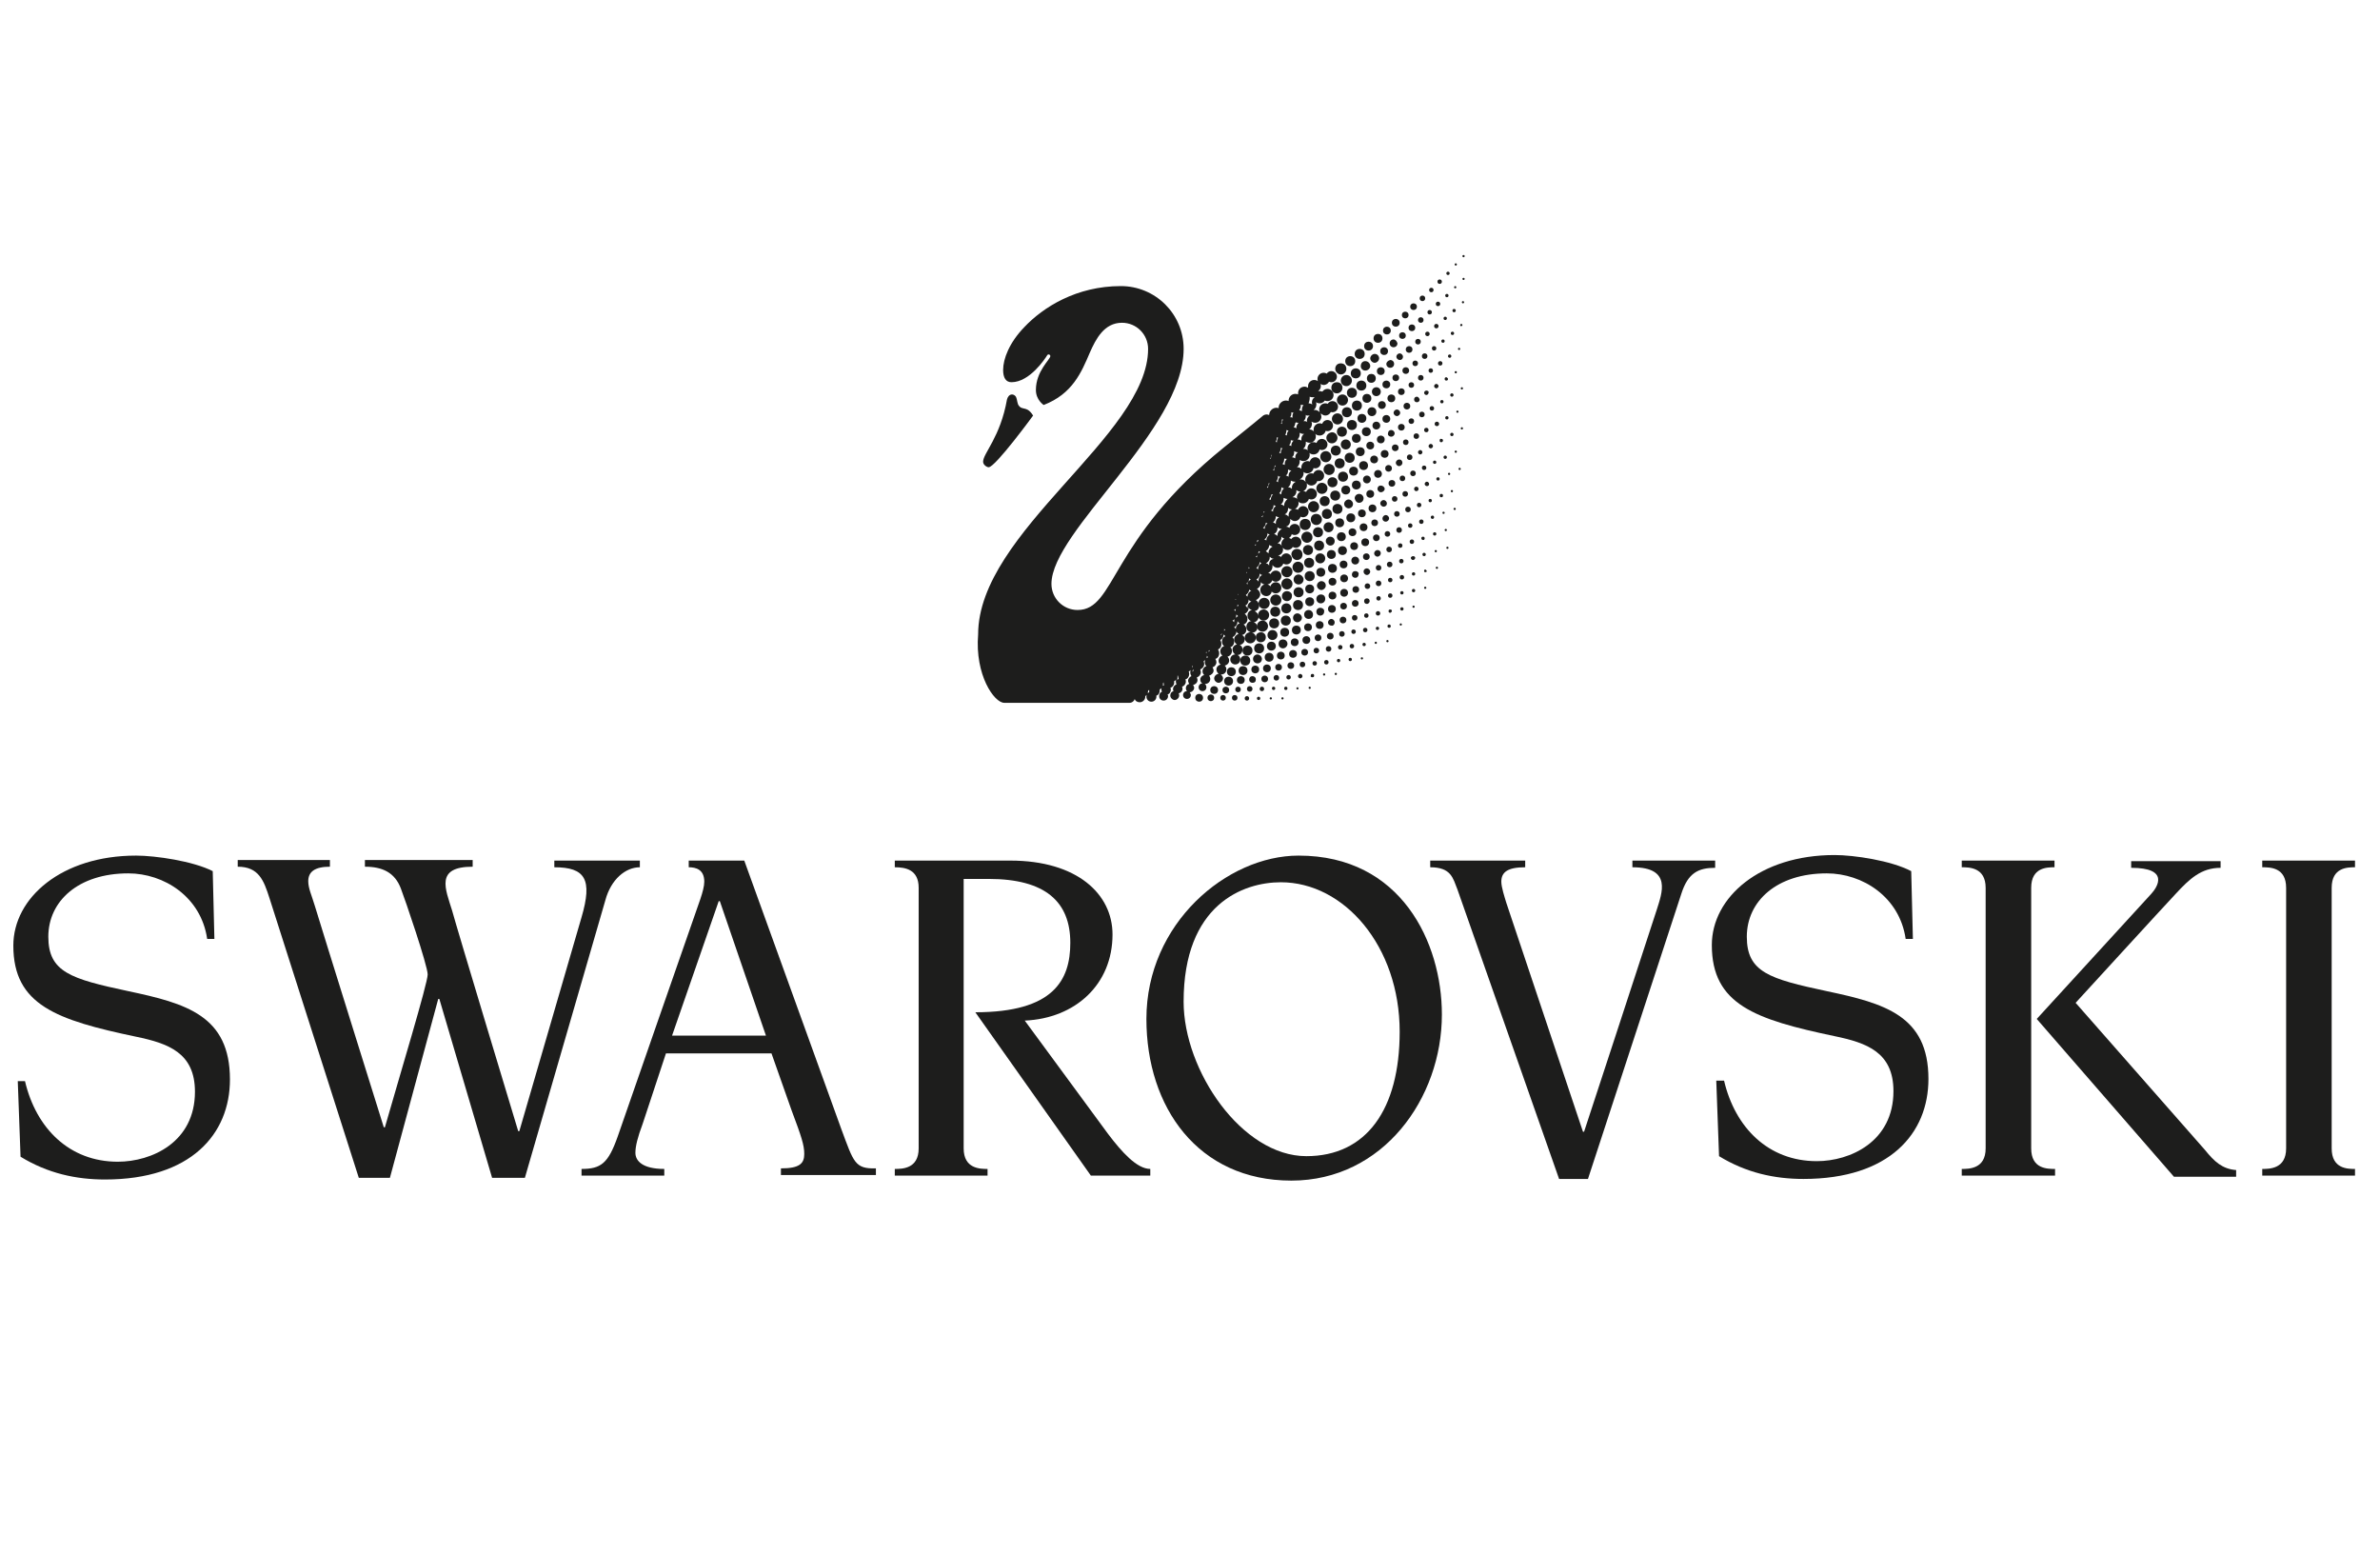 <?xml version="1.0" encoding="utf-8"?>
<!-- Generator: Adobe Illustrator 21.0.0, SVG Export Plug-In . SVG Version: 6.00 Build 0)  -->
<svg version="1.1" id="Ebene_1" xmlns="http://www.w3.org/2000/svg" xmlns:xlink="http://www.w3.org/1999/xlink" x="0px" y="0px"
	 viewBox="0 0 428.5 280" style="enable-background:new 0 0 428.5 280;" xml:space="preserve">
<style type="text/css">
	.st0{fill:#1D1D1C;}
</style>
<g>
	<circle class="st0" cx="240.8" cy="75.4" r="1"/>
	<circle class="st0" cx="238.7" cy="82.2" r="1"/>
	<path class="st0" d="M238.8,78.8c0,0.5,0.4,1,1,1c0.5,0,1-0.4,1-1c0-0.5-0.4-1-1-1C239.2,77.9,238.8,78.3,238.8,78.8z"/>
	<circle class="st0" cx="241.7" cy="72" r="1"/>
	<ellipse class="st0" cx="246.1" cy="71.7" rx="0.8" ry="0.8"/>
	<circle class="st0" cx="239.3" cy="84.5" r="1"/>
	<path class="st0" d="M247.8,69.7c-0.4,0-0.8,0.3-0.8,0.8c0,0.4,0.3,0.8,0.8,0.8c0.4,0,0.8-0.3,0.8-0.8
		C248.6,70.1,248.3,69.7,247.8,69.7z"/>
	<path class="st0" d="M246.2,74.1c0,0.4,0.3,0.8,0.8,0.8c0.4,0,0.8-0.3,0.8-0.8c0-0.4-0.3-0.8-0.8-0.8
		C246.5,73.3,246.2,73.7,246.2,74.1z"/>
	<circle class="st0" cx="243.4" cy="70.7" r="0.9"/>
	<circle class="st0" cx="245.1" cy="69.4" r="0.9"/>
	<path class="st0" d="M237.7,101.4c0.5,0,0.9-0.4,0.9-0.9c0-0.5-0.4-0.9-0.9-0.9c-0.5,0-0.9,0.4-0.9,0.9
		C236.8,101,237.2,101.4,237.7,101.4z"/>
	<path class="st0" d="M236.4,110.6c0-0.4-0.3-0.8-0.8-0.8c-0.4,0-0.8,0.3-0.8,0.8c0,0.4,0.3,0.8,0.8,0.8
		C236.1,111.4,236.4,111.1,236.4,110.6z"/>
	<circle class="st0" cx="235.8" cy="106" r="0.8"/>
	<circle class="st0" cx="235.8" cy="108.3" r="0.8"/>
	<circle class="st0" cx="237.5" cy="98.2" r="0.9"/>
	<circle class="st0" cx="235.8" cy="103.7" r="0.9"/>
	<ellipse class="st0" cx="238" cy="87.9" rx="1" ry="1"/>
	<path class="st0" d="M234,94.4c0,0.6,0.4,1,1,1c0.6,0,1-0.5,1-1c0-0.6-0.4-1-1-1C234.4,93.4,234,93.8,234,94.4z"/>
	<circle class="st0" cx="236.5" cy="91.2" r="1"/>
	<path class="st0" d="M235.3,97.7c0.5,0,1-0.4,1-1c0-0.5-0.4-1-1-1c-0.5,0-1,0.4-1,1C234.3,97.2,234.8,97.7,235.3,97.7z"/>
	<circle class="st0" cx="235.5" cy="112.9" r="0.7"/>
	<path class="st0" d="M252.1,74.3c0-0.3-0.3-0.6-0.6-0.6c-0.3,0-0.6,0.3-0.6,0.6c0,0.3,0.3,0.6,0.6,0.6
		C251.8,74.9,252.1,74.6,252.1,74.3z"/>
	<circle class="st0" cx="244.9" cy="81.3" r="0.8"/>
	<circle class="st0" cx="237.8" cy="103" r="0.8"/>
	<ellipse class="st0" cx="245.5" cy="83.8" rx="0.8" ry="0.8"/>
	<circle class="st0" cx="242.3" cy="88.2" r="0.8"/>
	<circle class="st0" cx="243.7" cy="84.8" r="0.8"/>
	<circle class="st0" cx="249.6" cy="75.4" r="0.7"/>
	<circle class="st0" cx="240.8" cy="91.6" r="0.9"/>
	<circle class="st0" cx="246.7" cy="80.2" r="0.7"/>
	<path class="st0" d="M250.5,78.6c0.3,0,0.6-0.3,0.6-0.6c0-0.3-0.3-0.6-0.6-0.6c-0.4,0-0.6,0.3-0.6,0.6
		C249.8,78.3,250.1,78.6,250.5,78.6z"/>
	<path class="st0" d="M248.5,76.6c0-0.4-0.3-0.7-0.7-0.7c-0.4,0-0.7,0.3-0.7,0.7c0,0.4,0.3,0.7,0.7,0.7
		C248.2,77.3,248.5,77,248.5,76.6z"/>
	<circle class="st0" cx="248.6" cy="79.1" r="0.7"/>
	<path class="st0" d="M248.1,72.9c0,0.4,0.3,0.7,0.7,0.7c0.4,0,0.7-0.3,0.7-0.7c0-0.4-0.3-0.7-0.7-0.7
		C248.4,72.2,248.1,72.5,248.1,72.9z"/>
	<ellipse class="st0" cx="251.3" cy="68" rx="0.6" ry="0.6"/>
	<circle class="st0" cx="252.3" cy="76.9" r="0.6"/>
	<ellipse class="st0" cx="252.3" cy="70.5" rx="0.6" ry="0.6"/>
	<circle class="st0" cx="249.6" cy="69.2" r="0.7"/>
	<circle class="st0" cx="250.5" cy="71.7" r="0.7"/>
	<circle class="st0" cx="240.4" cy="89.2" r="0.9"/>
	<circle class="st0" cx="238.9" cy="92.5" r="0.9"/>
	<circle class="st0" cx="239.9" cy="86.8" r="0.9"/>
	<path class="st0" d="M236,93.5c0,0.5,0.4,1,1,1c0.5,0,1-0.4,1-1c0-0.5-0.4-1-1-1C236.4,92.5,236,92.9,236,93.5z"/>
	<ellipse class="st0" cx="238.5" cy="90.2" rx="0.9" ry="0.9"/>
	<circle class="st0" cx="250" cy="84.3" r="0.6"/>
	<circle class="st0" cx="257.6" cy="66.7" r="0.4"/>
	<circle class="st0" cx="257.8" cy="73.5" r="0.4"/>
	<path class="st0" d="M256.8,70.3c-0.2,0-0.4,0.2-0.4,0.4c0,0.2,0.2,0.4,0.4,0.4c0.2,0,0.4-0.2,0.4-0.4
		C257.3,70.5,257.1,70.3,256.8,70.3z"/>
	<circle class="st0" cx="256.5" cy="64.1" r="0.5"/>
	<path class="st0" d="M257.6,80.7c0.2,0,0.4-0.2,0.4-0.4c0-0.2-0.2-0.4-0.4-0.4c-0.2,0-0.4,0.2-0.4,0.4
		C257.2,80.5,257.4,80.7,257.6,80.7z"/>
	<ellipse class="st0" cx="256.8" cy="77.4" rx="0.4" ry="0.4"/>
	<circle class="st0" cx="253.8" cy="82.3" r="0.5"/>
	<circle class="st0" cx="255" cy="78.5" r="0.5"/>
	<circle class="st0" cx="256.4" cy="84.2" r="0.4"/>
	<path class="st0" d="M255.7,81.8c0.2,0,0.4-0.2,0.4-0.4c0-0.2-0.2-0.4-0.4-0.4c-0.2,0-0.4,0.2-0.4,0.4
		C255.3,81.6,255.5,81.8,255.7,81.8z"/>
	<circle class="st0" cx="255.8" cy="68" r="0.5"/>
	<ellipse class="st0" cx="254.4" cy="85.2" rx="0.5" ry="0.5"/>
	<path class="st0" d="M249.6,65.5c0,0.4,0.3,0.7,0.7,0.7c0.4,0,0.7-0.3,0.7-0.7c0-0.4-0.3-0.7-0.7-0.7
		C249.9,64.9,249.6,65.2,249.6,65.5z"/>
	<path class="st0" d="M237.8,107c-0.4,0-0.8,0.3-0.8,0.8c0,0.4,0.3,0.8,0.8,0.8c0.4,0,0.8-0.3,0.8-0.8
		C238.6,107.3,238.3,107,237.8,107z"/>
	<ellipse class="st0" cx="248.6" cy="66.8" rx="0.7" ry="0.7"/>
	<circle class="st0" cx="249.2" cy="63.2" r="0.7"/>
	<path class="st0" d="M252,63.6c-0.3,0-0.6,0.3-0.6,0.6c0,0.3,0.3,0.6,0.6,0.6c0.4,0,0.6-0.3,0.6-0.6
		C252.6,63.9,252.3,63.6,252,63.6z"/>
	<circle class="st0" cx="253.1" cy="66.7" r="0.6"/>
	<circle class="st0" cx="255.3" cy="61.5" r="0.5"/>
	<ellipse class="st0" cx="254.1" cy="69.3" rx="0.5" ry="0.5"/>
	<circle class="st0" cx="254.8" cy="65.4" r="0.5"/>
	<circle class="st0" cx="253.7" cy="62.9" r="0.6"/>
	<path class="st0" d="M250.9,61.1c-0.4,0-0.7,0.3-0.7,0.7c0,0.4,0.3,0.7,0.7,0.7c0.4,0,0.7-0.3,0.7-0.7
		C251.5,61.4,251.2,61.1,250.9,61.1z"/>
	<path class="st0" d="M244.7,90.5c0.4,0,0.8-0.3,0.8-0.8c0-0.4-0.3-0.8-0.8-0.8c-0.4,0-0.8,0.3-0.8,0.8
		C244,90.2,244.3,90.5,244.7,90.5z"/>
	<circle class="st0" cx="239.9" cy="102.3" r="0.8"/>
	<circle class="st0" cx="244.2" cy="87.3" r="0.8"/>
	<circle class="st0" cx="253.1" cy="79.6" r="0.5"/>
	<circle class="st0" cx="239.7" cy="99.8" r="0.8"/>
	<circle class="st0" cx="241.2" cy="94.1" r="0.8"/>
	<path class="st0" d="M237.9,104.6c-0.4,0-0.8,0.4-0.8,0.8c0,0.4,0.4,0.8,0.8,0.8c0.4,0,0.8-0.4,0.8-0.8
		C238.7,104.9,238.3,104.6,237.9,104.6z"/>
	<path class="st0" d="M237.7,109.4c-0.4,0-0.7,0.3-0.7,0.7c0,0.4,0.3,0.7,0.7,0.7c0.4,0,0.7-0.3,0.7-0.7
		C238.5,109.7,238.1,109.4,237.7,109.4z"/>
	<path class="st0" d="M239.5,98.2c0.5,0,0.8-0.4,0.8-0.8c0-0.5-0.4-0.8-0.8-0.8c-0.5,0-0.8,0.4-0.8,0.8
		C238.7,97.8,239.1,98.2,239.5,98.2z"/>
	<path class="st0" d="M240.1,94.9c0-0.5-0.4-0.9-0.9-0.9c-0.5,0-0.9,0.4-0.9,0.9s0.4,0.9,0.9,0.9C239.7,95.8,240.1,95.4,240.1,94.9z
		"/>
	<path class="st0" d="M243.6,90.7c0-0.4-0.4-0.8-0.8-0.8c-0.4,0-0.8,0.4-0.8,0.8c0,0.4,0.4,0.8,0.8,0.8
		C243.2,91.5,243.6,91.2,243.6,90.7z"/>
	<circle class="st0" cx="250.6" cy="87" r="0.6"/>
	<circle class="st0" cx="251.2" cy="80.6" r="0.6"/>
	<path class="st0" d="M246.1,87c0.4,0,0.7-0.3,0.7-0.7c0-0.4-0.3-0.7-0.7-0.7c-0.4,0-0.7,0.3-0.7,0.7C245.4,86.7,245.7,87,246.1,87z
		"/>
	<path class="st0" d="M252.5,86.6c0.3,0,0.5-0.2,0.5-0.5c0-0.3-0.2-0.5-0.5-0.5c-0.3,0-0.5,0.2-0.5,0.5
		C252,86.4,252.2,86.6,252.5,86.6z"/>
	<path class="st0" d="M251.9,83.9c0.3,0,0.6-0.3,0.6-0.6c0-0.3-0.2-0.6-0.6-0.6c-0.3,0-0.6,0.3-0.6,0.6
		C251.3,83.6,251.6,83.9,251.9,83.9z"/>
	<circle class="st0" cx="241.2" cy="83.4" r="0.9"/>
	<ellipse class="st0" cx="247.4" cy="82.7" rx="0.7" ry="0.7"/>
	<path class="st0" d="M248.1,86c0.4,0,0.7-0.3,0.7-0.7c0-0.4-0.3-0.7-0.7-0.7c-0.4,0-0.7,0.3-0.7,0.7C247.4,85.7,247.7,86,248.1,86z
		"/>
	<path class="st0" d="M248.6,88.6c0.4,0,0.7-0.3,0.7-0.6c0-0.3-0.3-0.6-0.7-0.6c-0.4,0-0.6,0.3-0.6,0.6
		C248,88.3,248.3,88.6,248.6,88.6z"/>
	<ellipse class="st0" cx="249.3" cy="81.7" rx="0.7" ry="0.7"/>
	<circle class="st0" cx="243.8" cy="98.3" r="0.7"/>
	<circle class="st0" cx="223.8" cy="120.7" r="0.8"/>
	<ellipse class="st0" cx="224.2" cy="118.9" rx="0.9" ry="0.9"/>
	<circle class="st0" cx="220.7" cy="124.2" r="0.6"/>
	<ellipse class="st0" cx="224.6" cy="117.1" rx="0.9" ry="0.9"/>
	<circle class="st0" cx="223.4" cy="122.4" r="0.7"/>
	<ellipse class="st0" cx="224.5" cy="125.7" rx="0.4" ry="0.4"/>
	<circle class="st0" cx="221.2" cy="122.6" r="0.8"/>
	<ellipse class="st0" cx="240.5" cy="81.1" rx="0.9" ry="0.9"/>
	<circle class="st0" cx="222.3" cy="125.6" r="0.5"/>
	<circle class="st0" cx="221.7" cy="120.9" r="0.8"/>
	<circle class="st0" cx="222.9" cy="124.1" r="0.5"/>
	<circle class="st0" cx="225" cy="124" r="0.5"/>
	<circle class="st0" cx="258.7" cy="76.3" r="0.4"/>
	<circle class="st0" cx="258.3" cy="83.2" r="0.3"/>
	<circle class="st0" cx="246" cy="100.2" r="0.6"/>
	<circle class="st0" cx="248.2" cy="102.2" r="0.5"/>
	<path class="st0" d="M248,99c-0.3,0-0.6,0.3-0.6,0.6c0,0.3,0.3,0.6,0.6,0.6c0.3,0,0.6-0.3,0.6-0.6C248.6,99.2,248.3,99,248,99z"/>
	<circle class="st0" cx="226" cy="120.5" r="0.7"/>
	<path class="st0" d="M226.1,122.3c0-0.4-0.3-0.6-0.6-0.6c-0.4,0-0.6,0.3-0.6,0.6c0,0.4,0.3,0.6,0.6,0.6
		C225.9,122.9,226.1,122.7,226.1,122.3z"/>
	<ellipse class="st0" cx="259.6" cy="72.3" rx="0.3" ry="0.3"/>
	<circle class="st0" cx="259.3" cy="65.4" r="0.4"/>
	<path class="st0" d="M259.2,79.3c0,0.2,0.1,0.3,0.3,0.3c0.2,0,0.3-0.2,0.3-0.3c0-0.2-0.1-0.3-0.3-0.3
		C259.3,78.9,259.2,79.1,259.2,79.3z"/>
	<path class="st0" d="M258.6,69.1c-0.2,0-0.4,0.2-0.4,0.4c0,0.2,0.2,0.4,0.4,0.4c0.2,0,0.4-0.2,0.4-0.4
		C259,69.3,258.8,69.1,258.6,69.1z"/>
	<circle class="st0" cx="261.9" cy="91.6" r="0.2"/>
	<ellipse class="st0" cx="262.8" cy="84.4" rx="0.2" ry="0.2"/>
	<ellipse class="st0" cx="263.2" cy="69.9" rx="0.2" ry="0.2"/>
	<ellipse class="st0" cx="254.5" cy="103.3" rx="0.3" ry="0.3"/>
	<circle class="st0" cx="262.7" cy="62.8" r="0.2"/>
	<path class="st0" d="M263.1,58.7c0.1,0,0.2-0.1,0.2-0.2c0-0.1-0.1-0.2-0.2-0.2c-0.1,0-0.2,0.1-0.2,0.2
		C262.9,58.7,263,58.7,263.1,58.7z"/>
	<path class="st0" d="M263.5,50c-0.1,0-0.2,0.1-0.2,0.2s0.1,0.2,0.2,0.2c0.1,0,0.2-0.1,0.2-0.2S263.6,50,263.5,50z"/>
	<ellipse class="st0" cx="263.5" cy="46.1" rx="0.2" ry="0.2"/>
	<circle class="st0" cx="263.4" cy="54.4" r="0.2"/>
	<ellipse class="st0" cx="263.2" cy="77.1" rx="0.2" ry="0.2"/>
	<ellipse class="st0" cx="262.1" cy="81.3" rx="0.2" ry="0.2"/>
	<path class="st0" d="M256.6,102.5c-0.1,0-0.2,0.1-0.2,0.3c0,0.1,0.1,0.2,0.2,0.2c0.1,0,0.3-0.1,0.3-0.2
		C256.8,102.7,256.7,102.5,256.6,102.5z"/>
	<ellipse class="st0" cx="256.6" cy="105.8" rx="0.2" ry="0.2"/>
	<circle class="st0" cx="254.5" cy="109.2" r="0.2"/>
	<circle class="st0" cx="254.5" cy="106.3" r="0.3"/>
	<circle class="st0" cx="261.5" cy="60" r="0.3"/>
	<circle class="st0" cx="262.1" cy="67" r="0.2"/>
	<circle class="st0" cx="262.1" cy="47.6" r="0.2"/>
	<path class="st0" d="M262.6,74.1c0-0.1-0.1-0.2-0.2-0.2c-0.1,0-0.2,0.1-0.2,0.2c0,0.1,0.1,0.2,0.2,0.2
		C262.5,74.3,262.6,74.2,262.6,74.1z"/>
	<ellipse class="st0" cx="262" cy="51.7" rx="0.2" ry="0.2"/>
	<circle class="st0" cx="261.8" cy="55.9" r="0.3"/>
	<circle class="st0" cx="220.2" cy="125.6" r="0.5"/>
	<circle class="st0" cx="254.1" cy="75.8" r="0.5"/>
	<circle class="st0" cx="256" cy="74.6" r="0.5"/>
	<circle class="st0" cx="237.3" cy="95.8" r="0.9"/>
	<path class="st0" d="M234.4,111.2c0-0.4-0.4-0.8-0.8-0.8c-0.5,0-0.8,0.4-0.8,0.8c0,0.5,0.4,0.8,0.8,0.8
		C234,112,234.4,111.6,234.4,111.2z"/>
	<circle class="st0" cx="253.3" cy="73.1" r="0.6"/>
	<path class="st0" d="M233.8,103.4c-0.5,0-0.9,0.4-0.9,0.9c0,0.5,0.4,0.9,0.9,0.9c0.5,0,0.9-0.4,0.9-0.9
		C234.7,103.9,234.3,103.4,233.8,103.4z"/>
	<circle class="st0" cx="233.7" cy="108.9" r="0.9"/>
	<circle class="st0" cx="235.5" cy="99" r="0.9"/>
	<circle class="st0" cx="233.7" cy="102.1" r="1"/>
	<circle class="st0" cx="233.8" cy="106.6" r="0.9"/>
	<ellipse class="st0" cx="235.7" cy="101.3" rx="0.9" ry="0.9"/>
	<path class="st0" d="M255.1,71.4c-0.3,0-0.5,0.2-0.5,0.5c0,0.3,0.2,0.5,0.5,0.5c0.3,0,0.5-0.2,0.5-0.5
		C255.5,71.6,255.3,71.4,255.1,71.4z"/>
	<circle class="st0" cx="245.2" cy="75.3" r="0.8"/>
	<circle class="st0" cx="244.2" cy="78.9" r="0.8"/>
	<ellipse class="st0" cx="244.3" cy="73" rx="0.9" ry="0.9"/>
	<circle class="st0" cx="242.5" cy="74.2" r="0.9"/>
	<circle class="st0" cx="241.6" cy="77.7" r="0.9"/>
	<circle class="st0" cx="243.4" cy="76.5" r="0.9"/>
	<circle class="st0" cx="246" cy="77.7" r="0.8"/>
	<path class="st0" d="M241.4,80c0,0.5,0.4,0.9,0.9,0.9c0.5,0,0.9-0.4,0.9-0.9c0-0.5-0.4-0.9-0.9-0.9C241.8,79.1,241.4,79.5,241.4,80
		z"/>
	<circle class="st0" cx="243" cy="82.4" r="0.9"/>
	<circle class="st0" cx="241.8" cy="85.8" r="0.9"/>
	<circle class="st0" cx="241.5" cy="96.6" r="0.8"/>
	<circle class="st0" cx="228.9" cy="116.3" r="0.8"/>
	<path class="st0" d="M245.5,102.9c0,0.3,0.3,0.6,0.6,0.6c0.3,0,0.6-0.3,0.6-0.6c0-0.3-0.3-0.6-0.6-0.6
		C245.8,102.3,245.5,102.5,245.5,102.9z"/>
	<circle class="st0" cx="239.9" cy="104.7" r="0.7"/>
	<ellipse class="st0" cx="239.9" cy="107.2" rx="0.7" ry="0.7"/>
	<circle class="st0" cx="241.7" cy="99.1" r="0.8"/>
	<circle class="st0" cx="241.9" cy="101.6" r="0.7"/>
	<circle class="st0" cx="246.7" cy="88.9" r="0.7"/>
	<path class="st0" d="M243.3,100.9c0,0.4,0.3,0.7,0.7,0.7c0.4,0,0.7-0.3,0.7-0.7c0-0.4-0.3-0.7-0.7-0.7
		C243.6,100.2,243.3,100.5,243.3,100.9z"/>
	<circle class="st0" cx="245.8" cy="97.6" r="0.7"/>
	<path class="st0" d="M247.5,63.7c-0.4,0-0.8,0.4-0.8,0.8c0,0.4,0.4,0.8,0.8,0.8c0.4,0,0.8-0.4,0.8-0.8
		C248.3,64.1,248,63.7,247.5,63.7z"/>
	<circle class="st0" cx="231.6" cy="109.5" r="0.9"/>
	<circle class="st0" cx="231.7" cy="105.1" r="1"/>
	<circle class="st0" cx="233.4" cy="113.4" r="0.8"/>
	<circle class="st0" cx="233.1" cy="115.6" r="0.7"/>
	<circle class="st0" cx="231.5" cy="111.7" r="0.9"/>
	<ellipse class="st0" cx="228.5" cy="118.3" rx="0.8" ry="0.8"/>
	<path class="st0" d="M231.7,106.4c-0.5,0-0.9,0.4-0.9,0.9c0,0.5,0.4,0.9,0.9,0.9c0.5,0,0.9-0.4,0.9-0.9
		C232.7,106.8,232.2,106.4,231.7,106.4z"/>
	<circle class="st0" cx="229.4" cy="112.2" r="0.9"/>
	<path class="st0" d="M230,114.3c0-0.5-0.4-0.9-0.9-0.9c-0.5,0-0.9,0.4-0.9,0.9c0,0.5,0.4,0.9,0.9,0.9
		C229.6,115.2,230,114.8,230,114.3z"/>
	<path class="st0" d="M231,116.7c0.4,0,0.8-0.4,0.8-0.8c0-0.4-0.3-0.8-0.8-0.8s-0.8,0.3-0.8,0.8C230.2,116.4,230.6,116.7,231,116.7z
		"/>
	<circle class="st0" cx="231.3" cy="113.8" r="0.8"/>
	<path class="st0" d="M225.6,118.6c0,0.5,0.4,0.8,0.8,0.8c0.5,0,0.8-0.4,0.8-0.8c0-0.4-0.4-0.8-0.8-0.8
		C225.9,117.8,225.6,118.2,225.6,118.6z"/>
	<circle class="st0" cx="255.5" cy="90.9" r="0.4"/>
	<circle class="st0" cx="253.9" cy="94.6" r="0.4"/>
	<circle class="st0" cx="255" cy="88" r="0.4"/>
	<ellipse class="st0" cx="253.5" cy="91.7" rx="0.5" ry="0.5"/>
	<path class="st0" d="M254.4,100.8c0.2,0,0.4-0.2,0.4-0.4c0-0.2-0.2-0.3-0.4-0.3c-0.2,0-0.4,0.2-0.4,0.3
		C254,100.6,254.2,100.8,254.4,100.8z"/>
	<circle class="st0" cx="254.2" cy="97.5" r="0.4"/>
	<path class="st0" d="M253.5,88.9c0-0.3-0.2-0.5-0.5-0.5c-0.3,0-0.5,0.2-0.5,0.5c0,0.3,0.2,0.5,0.5,0.5
		C253.3,89.4,253.5,89.2,253.5,88.9z"/>
	<circle class="st0" cx="252.4" cy="106.7" r="0.3"/>
	<path class="st0" d="M252.2,112.2c-0.1,0-0.2,0.1-0.2,0.2c0,0.1,0.1,0.2,0.2,0.2c0.1,0,0.2-0.1,0.2-0.2
		C252.4,112.3,252.3,112.2,252.2,112.2z"/>
	<circle class="st0" cx="252.4" cy="103.9" r="0.4"/>
	<circle class="st0" cx="258.3" cy="96.1" r="0.3"/>
	<circle class="st0" cx="252.4" cy="109.6" r="0.3"/>
	<path class="st0" d="M259.5,89.5c0.2,0,0.3-0.1,0.3-0.3c0-0.2-0.1-0.3-0.3-0.3c-0.2,0-0.3,0.1-0.3,0.3
		C259.2,89.4,259.3,89.5,259.5,89.5z"/>
	<circle class="st0" cx="258.9" cy="86.2" r="0.3"/>
	<circle class="st0" cx="257.9" cy="93.1" r="0.3"/>
	<circle class="st0" cx="258.7" cy="102.2" r="0.2"/>
	<circle class="st0" cx="255.9" cy="93.9" r="0.4"/>
	<circle class="st0" cx="256.4" cy="99.8" r="0.3"/>
	<path class="st0" d="M256.2,97.2c0.2,0,0.3-0.1,0.3-0.3c0-0.2-0.1-0.3-0.3-0.3c-0.2,0-0.3,0.1-0.3,0.3
		C255.9,97,256,97.2,256.2,97.2z"/>
	<path class="st0" d="M257.3,87.1c0-0.2-0.2-0.4-0.4-0.4c-0.2,0-0.4,0.2-0.4,0.4c0,0.2,0.2,0.4,0.4,0.4
		C257.2,87.5,257.3,87.3,257.3,87.1z"/>
	<ellipse class="st0" cx="257.5" cy="90.1" rx="0.3" ry="0.3"/>
	<circle class="st0" cx="258.5" cy="99.2" r="0.2"/>
	<path class="st0" d="M249.5,93.9c0.3,0,0.6-0.3,0.6-0.6c0-0.3-0.3-0.6-0.6-0.6c-0.3,0-0.6,0.3-0.6,0.6
		C248.9,93.7,249.2,93.9,249.5,93.9z"/>
	<path class="st0" d="M249.7,90.6c0-0.3-0.3-0.6-0.6-0.6c-0.3,0-0.6,0.3-0.6,0.6c0,0.3,0.3,0.6,0.6,0.6
		C249.4,91.2,249.7,91,249.7,90.6z"/>
	<circle class="st0" cx="249.8" cy="96.1" r="0.5"/>
	<circle class="st0" cx="250.1" cy="98.9" r="0.5"/>
	<circle class="st0" cx="248.2" cy="105" r="0.5"/>
	<circle class="st0" cx="252.3" cy="101" r="0.4"/>
	<circle class="st0" cx="248" cy="113.1" r="0.3"/>
	<ellipse class="st0" cx="250.2" cy="101.6" rx="0.5" ry="0.5"/>
	<circle class="st0" cx="247.7" cy="115.7" r="0.2"/>
	<ellipse class="st0" cx="248.1" cy="110.4" rx="0.4" ry="0.4"/>
	<ellipse class="st0" cx="248.2" cy="107.7" rx="0.4" ry="0.4"/>
	<circle class="st0" cx="251.1" cy="89.8" r="0.5"/>
	<circle class="st0" cx="251.9" cy="95.4" r="0.5"/>
	<circle class="st0" cx="251.5" cy="92.5" r="0.5"/>
	<circle class="st0" cx="252.1" cy="98.2" r="0.4"/>
	<circle class="st0" cx="249.8" cy="115.4" r="0.2"/>
	<path class="st0" d="M250.6,110c0-0.2-0.1-0.3-0.3-0.3c-0.2,0-0.3,0.1-0.3,0.3c0,0.2,0.1,0.3,0.3,0.3
		C250.4,110.3,250.6,110.1,250.6,110z"/>
	<circle class="st0" cx="250.1" cy="112.7" r="0.3"/>
	<circle class="st0" cx="250.3" cy="107.2" r="0.4"/>
	<ellipse class="st0" cx="250.3" cy="104.4" rx="0.4" ry="0.4"/>
	<path class="st0" d="M186,74.8c-0.3-0.5-0.6-0.8-0.9-1c-0.7-0.4-1.2-0.2-1.6-0.7c-0.4-0.4-0.3-1.1-0.6-1.7
		c-0.2-0.3-0.5-0.4-0.7-0.4c-0.5,0-0.8,0.5-0.9,0.9c-1.2,6.8-4.3,9.7-4.3,11.2c0,0.6,0.7,1,1,1C179.2,84.1,186,74.8,186,74.8z"/>
	<circle class="st0" cx="259.9" cy="92.3" r="0.2"/>
	<circle class="st0" cx="253" cy="56.7" r="0.6"/>
	<circle class="st0" cx="251.3" cy="58.1" r="0.7"/>
	<ellipse class="st0" cx="249.7" cy="59.5" rx="0.7" ry="0.7"/>
	<ellipse class="st0" cx="248.1" cy="60.9" rx="0.8" ry="0.8"/>
	<circle class="st0" cx="254.5" cy="55.2" r="0.6"/>
	<circle class="st0" cx="255.8" cy="57.6" r="0.5"/>
	<circle class="st0" cx="256.1" cy="53.7" r="0.5"/>
	<circle class="st0" cx="254.2" cy="59" r="0.6"/>
	<ellipse class="st0" cx="246.4" cy="62.3" rx="0.8" ry="0.8"/>
	<circle class="st0" cx="215.9" cy="125.6" r="0.7"/>
	<circle class="st0" cx="218" cy="125.6" r="0.6"/>
	<circle class="st0" cx="247.8" cy="96.8" r="0.6"/>
	<circle class="st0" cx="218.6" cy="124.2" r="0.7"/>
	<circle class="st0" cx="257" cy="60.1" r="0.4"/>
	<path class="st0" d="M241.4,67.4c0.5,0,1-0.4,1-1c0-0.6-0.4-1-1-1c-0.6,0-1,0.4-1,1C240.4,66.9,240.9,67.4,241.4,67.4z"/>
	<circle class="st0" cx="244.8" cy="63.7" r="0.9"/>
	<circle class="st0" cx="243.1" cy="65" r="0.9"/>
	<path class="st0" d="M180.8,126.5l22.6,0c0.4,0,0.8-0.3,0.9-0.7c0.1,0.4,0.5,0.6,0.9,0.6c0.5,0,1-0.4,1-1c0,0,0-0.1,0-0.1
		c0.3-0.2,0.5-0.5,0.5-0.9c0,0,0,0,0-0.1c0.1,0,0.1-0.1,0.2-0.1c0,0,0,0.1,0,0.1c0,0.1,0,0.2,0,0.3c-0.3,0.1-0.5,0.4-0.5,0.8
		c0,0.5,0.4,0.9,0.9,0.9c0.5,0,0.9-0.4,0.9-0.9c0-0.1,0-0.1,0-0.2c0.4-0.1,0.6-0.5,0.6-0.9c0-0.1,0-0.1,0-0.2c0.4-0.2,0.6-0.5,0.6-1
		c0-0.1,0-0.1,0-0.2c0,0,0.1,0,0.1-0.1c0,0,0,0.1,0,0.1c0,0.1,0,0.3,0.1,0.4c-0.3,0.1-0.5,0.4-0.5,0.8c0,0.1,0,0.2,0.1,0.4
		c-0.3,0.1-0.5,0.4-0.5,0.8c0,0.5,0.4,0.8,0.8,0.8c0.5,0,0.8-0.4,0.8-0.8c0-0.1,0-0.2-0.1-0.3c0.4-0.1,0.6-0.5,0.6-0.9
		c0-0.1,0-0.2-0.1-0.3c0.4-0.1,0.7-0.5,0.7-0.9c0-0.1,0-0.2,0-0.3c0.1-0.1,0.3-0.1,0.4-0.3c-0.1,0.1-0.1,0.3-0.1,0.4
		c0,0.2,0.1,0.4,0.1,0.5c-0.3,0.1-0.6,0.4-0.6,0.8c0,0.2,0,0.3,0.1,0.4c-0.4,0.1-0.6,0.4-0.6,0.8c0,0.4,0.4,0.8,0.8,0.8
		c0.4,0,0.8-0.4,0.8-0.8c0-0.1,0-0.3-0.1-0.4c0.4-0.1,0.7-0.4,0.7-0.8c0-0.1,0-0.3-0.1-0.4c0.4-0.1,0.7-0.5,0.7-0.9
		c0-0.1,0-0.3-0.1-0.4c0.4-0.1,0.7-0.5,0.7-1c0-0.1,0-0.3-0.1-0.4c0.1-0.1,0.3-0.2,0.4-0.3c-0.1,0.1-0.1,0.3-0.1,0.5
		c0,0.2,0.1,0.4,0.2,0.6c-0.3,0.1-0.6,0.5-0.6,0.8c0,0.2,0.1,0.4,0.2,0.6c-0.4,0.1-0.6,0.4-0.6,0.8c0,0.2,0.1,0.4,0.2,0.5
		c-0.4,0-0.7,0.3-0.7,0.7c0,0.4,0.3,0.7,0.7,0.7c0.4,0,0.7-0.3,0.7-0.7c0-0.2-0.1-0.3-0.2-0.5c0.4,0,0.8-0.4,0.8-0.8
		c0-0.2-0.1-0.3-0.2-0.5c0.4-0.1,0.8-0.4,0.8-0.9c0-0.2-0.1-0.3-0.1-0.5c0.4-0.1,0.7-0.5,0.7-0.9c0-0.2-0.1-0.4-0.1-0.5
		c0.4-0.2,0.7-0.5,0.7-1c0-0.2-0.1-0.4-0.1-0.5c0.4-0.2,0.6-0.6,0.6-1c0-0.2-0.1-0.4-0.2-0.6c0.1,0,0.2-0.1,0.2-0.2
		c0,0.1-0.1,0.2-0.1,0.4c0,0.3,0.1,0.5,0.3,0.7c-0.4,0.1-0.6,0.5-0.6,0.9c0,0.3,0.1,0.5,0.3,0.7c-0.4,0.1-0.7,0.5-0.7,0.9
		c0,0.3,0.1,0.5,0.3,0.7c-0.4,0.1-0.7,0.4-0.7,0.8c0,0.3,0.1,0.6,0.4,0.7c0,0,0,0,0,0c-0.4,0-0.7,0.3-0.7,0.7s0.3,0.7,0.7,0.7
		c0.4,0,0.7-0.3,0.7-0.7c0-0.2-0.1-0.5-0.3-0.6c0,0,0,0,0.1,0c0.5,0,0.9-0.4,0.9-0.9c0-0.2-0.1-0.4-0.2-0.6c0.4-0.1,0.8-0.5,0.8-0.9
		c0-0.2-0.1-0.4-0.2-0.6c0.4-0.1,0.7-0.5,0.7-0.9c0-0.2-0.1-0.5-0.2-0.6c0.4-0.1,0.7-0.5,0.7-1c0-0.3-0.1-0.5-0.2-0.7
		c0.4-0.2,0.6-0.5,0.6-1c0-0.3-0.1-0.5-0.2-0.7c0.4-0.2,0.6-0.6,0.6-1c0,0,0,0,0,0c0.1,0.1,0.2,0.2,0.3,0.3c-0.4,0.2-0.6,0.5-0.6,1
		c0,0.3,0.1,0.6,0.4,0.8c-0.4,0.1-0.7,0.5-0.7,0.9c0,0.3,0.1,0.6,0.4,0.8c-0.4,0.1-0.7,0.5-0.7,0.9c0,0.3,0.1,0.6,0.4,0.7
		c-0.4,0.1-0.8,0.4-0.8,0.9c0,0.3,0.2,0.6,0.4,0.8c0,0,0,0,0,0c-0.4,0-0.8,0.4-0.8,0.8c0,0.4,0.4,0.8,0.8,0.8c0.4,0,0.8-0.4,0.8-0.8
		c0-0.3-0.2-0.5-0.4-0.7c0,0,0,0,0.1,0c0.5,0,0.9-0.4,0.9-0.9c0-0.3-0.1-0.5-0.3-0.7c0.5-0.1,0.8-0.5,0.8-0.9c0-0.3-0.1-0.5-0.3-0.7
		c0.4-0.1,0.8-0.5,0.8-1c0-0.3-0.1-0.6-0.3-0.7c0.4-0.1,0.7-0.5,0.7-1c0-0.3-0.1-0.6-0.3-0.8c0.4-0.2,0.7-0.6,0.7-1
		c0-0.3-0.1-0.6-0.4-0.8c0.4-0.2,0.6-0.6,0.6-1c0,0,0-0.1,0-0.1c0.1,0.2,0.2,0.3,0.4,0.4c-0.4,0.1-0.7,0.5-0.7,1
		c0,0.4,0.2,0.7,0.5,0.9c-0.4,0.1-0.8,0.5-0.8,1c0,0.4,0.2,0.7,0.5,0.9c-0.5,0.1-0.8,0.5-0.8,0.9c0,0.4,0.2,0.7,0.5,0.9
		c-0.5,0-0.9,0.4-0.9,0.9c0,0.5,0.4,0.9,0.9,0.9c0.5,0,0.9-0.4,0.9-0.9c0-0.4-0.2-0.7-0.5-0.8c0.5,0,0.9-0.4,0.9-1
		c0-0.4-0.2-0.7-0.5-0.8c0.5-0.1,0.9-0.5,0.9-1c0-0.4-0.2-0.7-0.5-0.8c0.5-0.1,0.8-0.5,0.8-1c0-0.4-0.2-0.7-0.5-0.9
		c0.4-0.1,0.7-0.5,0.7-1c0-0.4-0.2-0.7-0.5-0.9c0.4-0.2,0.7-0.6,0.7-1c0-0.1,0-0.2,0-0.2c0.1,0.3,0.3,0.4,0.6,0.5
		c-0.5,0.1-0.8,0.5-0.8,1c0,0.5,0.3,0.9,0.7,1c-0.5,0-0.9,0.5-0.9,1c0,0.5,0.3,0.9,0.8,1c0,0-0.1,0-0.1,0c-0.5,0-1,0.4-1,1
		c0,0.5,0.4,1,1,1c0.5,0,1-0.4,1-1c0-0.5-0.3-0.9-0.8-0.9c0,0,0.1,0,0.1,0c0.5,0,1-0.4,1-1c0-0.4-0.3-0.8-0.7-0.9
		c0.5,0,0.9-0.5,0.9-1c0-0.4-0.3-0.8-0.7-1c0.5-0.1,0.8-0.5,0.8-1c0-0.4-0.3-0.8-0.6-1c0.4-0.1,0.8-0.6,0.8-1c0-0.4-0.3-0.8-0.6-1
		c0.4-0.2,0.7-0.6,0.7-1c0-0.1,0-0.1,0-0.2c0.2,0.2,0.4,0.4,0.7,0.4c-0.5,0.1-0.8,0.5-0.8,1c0,0.6,0.5,1.1,1.1,1.1
		c0.6,0,1-0.5,1-1.1c0-0.5-0.4-0.9-0.8-1c0.5-0.1,0.9-0.5,0.9-1.1c0-0.5-0.3-0.9-0.8-1c0.4-0.1,0.8-0.6,0.8-1.1c0-0.1,0-0.2,0-0.3
		c0.2,0.3,0.5,0.5,0.9,0.5c0.6,0,1.1-0.5,1.1-1.1c0-0.6-0.5-1-1-1.1c0.5-0.1,0.9-0.5,0.9-1.1c0-0.1,0-0.3-0.1-0.4
		c0.2,0.3,0.5,0.5,0.9,0.5c0.6,0,1.1-0.5,1.1-1.1c0-0.6-0.5-1.1-1.1-1.1c-0.6,0-1.1,0.5-1.1,1.1c0,0.1,0,0.2,0.1,0.4
		c-0.2-0.3-0.4-0.5-0.8-0.5c0.4-0.2,0.7-0.6,0.7-1c0-0.1,0-0.2,0-0.2c0.2,0.2,0.5,0.4,0.8,0.4c0.6,0,1.1-0.5,1.1-1.1
		c0-0.6-0.5-1.1-1.1-1.1c0.5-0.1,0.8-0.6,0.8-1.1c0-0.1,0-0.2,0-0.3c0.2,0.2,0.5,0.4,0.8,0.4c0.6,0,1.1-0.5,1.1-1.1
		c0-0.6-0.5-1.1-1.1-1.1c-0.6,0-1.1,0.5-1.1,1.1c0,0.1,0,0.2,0,0.3c-0.2-0.2-0.4-0.4-0.7-0.4c0.4-0.2,0.6-0.6,0.6-1
		c0-0.1,0-0.1,0-0.2c0.2,0.2,0.5,0.3,0.8,0.3c0.6,0,1.1-0.5,1.1-1.1c0-0.1,0-0.3-0.1-0.4c0.2,0.3,0.5,0.4,0.9,0.4
		c0.6,0,1.1-0.5,1.1-1.1c0-0.6-0.5-1.1-1.1-1.1c-0.6,0-1.1,0.5-1.1,1.1c0,0.1,0,0.3,0.1,0.4c-0.2-0.3-0.5-0.4-0.9-0.4
		c0.4-0.2,0.7-0.6,0.7-1c0-0.1,0-0.2,0-0.3c0.2,0.2,0.5,0.3,0.8,0.3c0.6,0,1.1-0.5,1.1-1.1c0-0.2,0-0.4-0.1-0.5
		c0.2,0.3,0.5,0.5,0.9,0.5c0.6,0,1.1-0.5,1.1-1.1c0-0.6-0.5-1.1-1.1-1.1c-0.6,0-1.1,0.5-1.1,1.1c0,0.2,0,0.3,0.1,0.5
		c-0.2-0.3-0.5-0.5-0.9-0.5c-0.1,0-0.1,0-0.2,0c0.4-0.2,0.7-0.6,0.7-1.1c0-0.1,0-0.2-0.1-0.3c0.2,0.2,0.5,0.3,0.8,0.3
		c0.6,0,1.1-0.5,1.1-1.1c0-0.6-0.5-1.1-1.1-1.1c-0.6,0-1.1,0.5-1.1,1.1c0,0.1,0,0.2,0,0.3c-0.2-0.2-0.5-0.3-0.8-0.3
		c0.3-0.2,0.5-0.6,0.5-1c0-0.1,0-0.2,0-0.3c0.2,0.1,0.4,0.2,0.7,0.2c0.6,0,1.1-0.5,1.1-1.1c0-0.1,0-0.3-0.1-0.4
		c0.2,0.2,0.5,0.3,0.8,0.3c0.6,0,1.1-0.5,1.1-1.1c0-0.6-0.5-1.1-1.1-1.1c-0.6,0-1.1,0.5-1.1,1.1c0,0.1,0,0.3,0.1,0.4
		c-0.2-0.2-0.5-0.3-0.8-0.3c0,0,0,0-0.1,0c0.3-0.2,0.5-0.6,0.5-1c0-0.1,0-0.2,0-0.3c0.2,0.1,0.4,0.2,0.7,0.2c0.6,0,1.1-0.5,1.1-1.1
		c0-0.2,0-0.3-0.1-0.5c0.2,0.2,0.5,0.3,0.8,0.3c0.6,0,1.1-0.5,1.1-1.1c0-0.6-0.5-1.1-1.1-1.1c-0.6,0-1.1,0.5-1.1,1.1
		c0,0.2,0,0.3,0.1,0.4c-0.2-0.2-0.5-0.4-0.8-0.4c0,0-0.1,0-0.1,0c0.3-0.2,0.5-0.6,0.5-1c0-0.1,0-0.2-0.1-0.4
		c0.2,0.1,0.4,0.2,0.7,0.2c0.6,0,1.1-0.5,1.1-1.1c0-0.2-0.1-0.4-0.1-0.6c0.2,0.2,0.5,0.4,0.8,0.4c0.6,0,1.1-0.5,1.1-1.1
		c0-0.6-0.5-1.1-1.1-1.1c-0.6,0-1.1,0.5-1.1,1.1c0,0.2,0.1,0.4,0.1,0.5c-0.2-0.2-0.5-0.4-0.8-0.4c-0.1,0-0.2,0-0.3,0
		c0.3-0.2,0.5-0.6,0.5-1c0-0.1,0-0.3-0.1-0.4c0.2,0.1,0.4,0.2,0.7,0.2c0.6,0,1.1-0.5,1.1-1.1c0-0.6-0.5-1.1-1.1-1.1
		c-0.1,0-0.2,0-0.3,0c0.3-0.2,0.5-0.5,0.5-0.9c0-0.2,0-0.3-0.1-0.4c0.2,0.1,0.4,0.2,0.6,0.2c0.6,0,1.1-0.5,1.1-1.1
		c0-0.6-0.5-1.1-1.1-1.1c-0.6,0-1.1,0.5-1.1,1.1c0,0.1,0,0.3,0.1,0.4c-0.2-0.1-0.4-0.2-0.7-0.2c-0.6,0-1.1,0.5-1.1,1.1
		c0,0.1,0,0.2,0,0.3c-0.2-0.1-0.4-0.2-0.6-0.2c-0.7,0-1.2,0.5-1.2,1.2c0,0.1,0,0.1,0,0.2c-0.2-0.1-0.3-0.1-0.5-0.1
		c-0.7,0-1.2,0.6-1.2,1.2c0,0,0,0.1,0,0.1c-0.2-0.1-0.3-0.1-0.5-0.1c-0.7,0-1.3,0.6-1.3,1.3c0,0,0,0,0,0.1c-0.1-0.1-0.3-0.1-0.4-0.1
		c-0.7,0-1.3,0.6-1.3,1.3v0c-0.1,0-0.3-0.1-0.4-0.1c-0.3,0-0.6,0.1-0.8,0.3c0,0-1.9,1.6-6.9,5.6c-20.8,16.8-19.5,29.3-26.4,29.3
		c-2.6,0-4.7-2.1-4.7-4.7c0-9.5,23.8-27.7,23.8-42.3c0-6.3-5.1-11.3-11.3-11.3c-8,0-14,3.8-17.4,7.4c-2.7,2.8-3.8,5.7-3.8,7.7
		c0,1.4,0.5,2.2,1.5,2.2c3.3,0,6.1-4.3,6.4-4.8c0.1-0.1,0.1-0.2,0.3-0.2c0.1,0,0.3,0.1,0.3,0.3c0,0.6-2.6,2.7-2.6,6.1
		c0,1.8,1.4,2.7,1.4,2.7c5.2-2,6.8-5.9,8.3-9.4c1.1-2.5,2.6-5.4,5.8-5.4c2.6,0,4.7,2.1,4.7,4.7c0,15.6-30.6,32.9-30.6,51.4
		C175.5,121.5,179,126.5,180.8,126.5z M228.2,96c0.1,0.1,0.3,0.2,0.4,0.2c-0.3,0.2-0.6,0.6-0.6,1c0,0,0,0.1,0,0.1
		c-0.1-0.1-0.2-0.2-0.4-0.2C228,96.9,228.2,96.5,228.2,96C228.2,96.1,228.2,96.1,228.2,96z M227.9,99.2c0.3-0.2,0.6-0.6,0.6-1
		c0,0,0-0.1,0-0.1c0.2,0.1,0.4,0.2,0.6,0.3c-0.4,0.2-0.7,0.6-0.7,1c0,0.1,0,0.1,0,0.2C228.2,99.4,228,99.3,227.9,99.2z M229.3,90.9
		c0.1,0.1,0.3,0.1,0.4,0.2c-0.3,0.2-0.5,0.5-0.5,0.9c0,0,0,0.1,0,0.1c-0.1-0.1-0.2-0.2-0.4-0.2C229.2,91.7,229.3,91.3,229.3,90.9
		C229.3,90.9,229.3,90.9,229.3,90.9z M230.7,87.7c0.2,0.1,0.3,0.2,0.5,0.2c-0.3,0.2-0.5,0.6-0.5,0.9c0,0.1,0,0.1,0,0.2
		c-0.1-0.1-0.3-0.2-0.4-0.2c0.2-0.2,0.4-0.5,0.4-0.9C230.7,87.8,230.7,87.7,230.7,87.7z M230.3,93.1c-0.4,0.2-0.6,0.6-0.6,1
		c0,0.1,0,0.1,0,0.2c-0.1-0.1-0.3-0.2-0.5-0.3c0.3-0.2,0.5-0.6,0.5-1c0,0,0-0.1,0-0.1C229.9,93,230.1,93.1,230.3,93.1z M228.5,101.5
		c0,0.1,0,0.2,0,0.3c-0.1-0.2-0.3-0.4-0.6-0.4c0.4-0.2,0.7-0.6,0.7-1c0-0.1,0-0.1,0-0.2c0.2,0.2,0.5,0.4,0.8,0.4
		C228.9,100.6,228.5,101,228.5,101.5z M230,96.3c0,0.1,0,0.1,0,0.2c-0.1-0.2-0.4-0.3-0.6-0.4c0.4-0.2,0.6-0.6,0.6-1
		c0-0.1,0-0.1,0-0.2c0.2,0.2,0.5,0.3,0.8,0.3C230.4,95.4,230,95.8,230,96.3z M231.2,90.9c0,0.1,0,0.1,0,0.2
		c-0.2-0.2-0.4-0.3-0.6-0.3c0.3-0.2,0.5-0.6,0.5-1c0-0.1,0-0.1,0-0.2c0.2,0.1,0.4,0.2,0.7,0.2h0C231.5,90.1,231.2,90.5,231.2,90.9z
		 M231.9,84.5c0.2,0.1,0.4,0.2,0.6,0.2c-0.3,0.2-0.5,0.5-0.5,0.9c0,0.1,0,0.1,0,0.2c-0.2-0.1-0.3-0.2-0.5-0.2
		c0.3-0.2,0.4-0.5,0.4-0.9C231.9,84.6,231.9,84.5,231.9,84.5z M233.3,86.7c-0.4,0.2-0.7,0.6-0.7,1c0,0.1,0,0.2,0,0.3
		c-0.2-0.2-0.4-0.3-0.7-0.3c0.3-0.2,0.5-0.6,0.5-1c0-0.1,0-0.2,0-0.2c0.2,0.1,0.4,0.2,0.7,0.2C233.2,86.7,233.3,86.7,233.3,86.7z
		 M234.3,79c0,0.1,0,0.2,0,0.3c-0.2-0.1-0.4-0.2-0.7-0.2c0.2-0.2,0.4-0.5,0.4-0.9c0-0.1,0-0.2,0-0.3c0.2,0.1,0.4,0.2,0.6,0.2
		c0.1,0,0.1,0,0.2,0C234.5,78.3,234.3,78.6,234.3,79z M235.8,71.7c0-0.1,0-0.2,0-0.3c0.2,0.1,0.4,0.1,0.6,0.1c0.1,0,0.2,0,0.3,0
		c-0.3,0.2-0.5,0.5-0.5,0.9c0,0.1,0,0.3,0.1,0.4c-0.2-0.1-0.4-0.2-0.7-0.2c0,0,0,0,0,0C235.7,72.3,235.8,72,235.8,71.7z M235.5,74.8
		c0.1,0,0.2,0,0.3,0c-0.3,0.2-0.5,0.5-0.5,0.9c0,0.1,0,0.2,0.1,0.3c-0.2-0.2-0.4-0.2-0.7-0.2h0c0.2-0.2,0.4-0.5,0.4-0.9
		c0-0.1,0-0.2,0-0.3C235.1,74.8,235.3,74.8,235.5,74.8z M234.1,72.8c0.2,0.1,0.3,0.1,0.5,0.1c0,0,0,0,0.1,0
		c-0.2,0.2-0.3,0.5-0.3,0.8c0,0.1,0,0.2,0,0.3c-0.2-0.1-0.3-0.1-0.5-0.2c0.2-0.2,0.3-0.5,0.3-0.8C234.2,72.9,234.2,72.8,234.1,72.8z
		 M233.3,76c0.2,0.1,0.3,0.1,0.5,0.1c0,0,0,0,0,0c-0.2,0.2-0.4,0.5-0.4,0.8c0,0.1,0,0.2,0,0.2c-0.2-0.1-0.3-0.2-0.5-0.2
		c0.2-0.2,0.3-0.5,0.3-0.8C233.3,76.2,233.3,76.1,233.3,76z M233,81.4c0-0.1,0-0.1,0-0.2c0.2,0.1,0.4,0.2,0.6,0.2c0,0,0.1,0,0.1,0
		c-0.3,0.2-0.5,0.5-0.5,0.9c0,0.1,0,0.2,0,0.2c-0.2-0.1-0.4-0.2-0.6-0.2C232.9,82.1,233,81.8,233,81.4z M232.5,74.2
		c0.1,0,0.2,0.1,0.4,0.1c-0.2,0.2-0.2,0.4-0.2,0.7c0,0.1,0,0.1,0,0.2c-0.1-0.1-0.2-0.1-0.4-0.1c0.1-0.2,0.2-0.4,0.2-0.7
		C232.5,74.3,232.5,74.2,232.5,74.2z M232.4,79.4c0-0.1,0-0.1,0-0.2c0.1,0.1,0.3,0.1,0.5,0.1c-0.2,0.2-0.4,0.5-0.4,0.8
		c0,0.1,0,0.1,0,0.2c-0.1-0.1-0.3-0.1-0.4-0.2C232.2,80,232.4,79.8,232.4,79.4z M231.6,77.4c0.1,0,0.2,0.1,0.4,0.1
		c-0.2,0.2-0.3,0.5-0.3,0.8c0,0.1,0,0.1,0,0.1c-0.1-0.1-0.2-0.1-0.3-0.1c0.1-0.2,0.2-0.5,0.2-0.7C231.6,77.5,231.6,77.4,231.6,77.4z
		 M231.3,82.5c0.1,0.1,0.3,0.1,0.4,0.1c-0.2,0.2-0.4,0.5-0.4,0.9c0,0,0,0.1,0,0.2c-0.1-0.1-0.3-0.1-0.4-0.2c0.2-0.2,0.3-0.5,0.3-0.8
		C231.3,82.6,231.3,82.5,231.3,82.5z M230.8,75.5c0.1,0,0.1,0,0.2,0c-0.1,0.2-0.2,0.4-0.2,0.7c0,0,0,0.1,0,0.1
		c-0.1,0-0.1-0.1-0.2-0.1C230.8,76.1,230.8,75.9,230.8,75.5C230.8,75.6,230.8,75.6,230.8,75.5z M230.6,80.6c0.1,0,0.2,0.1,0.3,0.1
		c-0.2,0.2-0.3,0.5-0.3,0.8c0,0,0,0.1,0,0.1c-0.1,0-0.2-0.1-0.3-0.1c0.2-0.2,0.3-0.5,0.3-0.8C230.6,80.6,230.6,80.6,230.6,80.6z
		 M230.5,85.8c-0.2,0.2-0.4,0.5-0.4,0.9c0,0,0,0.1,0,0.1c-0.1-0.1-0.2-0.1-0.3-0.2c0.2-0.2,0.3-0.5,0.3-0.9c0,0,0-0.1,0-0.1
		C230.2,85.8,230.4,85.8,230.5,85.8z M229.9,78.7c0.1,0,0.1,0,0.2,0.1c-0.1,0.2-0.2,0.4-0.2,0.7c0,0,0,0.1,0,0.1
		c-0.1,0-0.1,0-0.2-0.1C229.8,79.3,229.9,79,229.9,78.7C229.9,78.7,229.9,78.7,229.9,78.7z M229.5,83.8
		C229.5,83.8,229.5,83.8,229.5,83.8c0.1,0,0.2,0,0.2,0c-0.2,0.2-0.3,0.5-0.3,0.8c0,0,0,0.1,0,0.1c-0.1,0-0.1-0.1-0.2-0.1
		C229.4,84.4,229.5,84.1,229.5,83.8z M228.9,81.9L228.9,81.9c0,0,0.1,0,0.1,0c-0.1,0.2-0.2,0.5-0.2,0.7v0c0,0-0.1,0-0.1-0.1
		C228.8,82.4,228.9,82.2,228.9,81.9z M228.9,89C228.9,88.9,228.9,88.9,228.9,89c0.1,0,0.2,0,0.3,0c-0.2,0.2-0.4,0.5-0.4,0.9
		c0,0,0,0.1,0,0.1c-0.1-0.1-0.2-0.1-0.3-0.1C228.7,89.6,228.9,89.3,228.9,89z M228.4,87C228.4,87,228.4,87,228.4,87
		c0.1,0,0.1,0,0.2,0c-0.2,0.2-0.3,0.5-0.3,0.8c0,0,0,0,0,0c0,0-0.1,0-0.2-0.1C228.3,87.6,228.4,87.3,228.4,87z M227.5,92.1
		C227.5,92.1,227.5,92.1,227.5,92.1c0.1,0,0.1,0,0.2,0c-0.1,0.1-0.2,0.2-0.3,0.3C227.5,92.4,227.5,92.2,227.5,92.1z M227.9,94.1
		C227.9,94.1,227.9,94.1,227.9,94.1c0.1,0,0.2,0.1,0.3,0.1c-0.3,0.2-0.5,0.6-0.5,0.9c0,0,0,0,0,0.1c-0.1-0.1-0.2-0.1-0.3-0.2
		C227.7,94.8,227.9,94.5,227.9,94.1z M226.6,104.5c0,0.1,0,0.1,0,0.2c-0.1-0.2-0.3-0.3-0.4-0.4c0.4-0.2,0.6-0.6,0.6-1
		c0,0,0-0.1,0-0.1c0.1,0.2,0.3,0.3,0.5,0.3C226.9,103.6,226.6,104,226.6,104.5z M227.4,92.7c0,0.1-0.1,0.2-0.1,0.4v0
		c0,0-0.1-0.1-0.2-0.1C227.3,92.9,227.3,92.8,227.4,92.7z M227.1,101.4c-0.4,0.2-0.6,0.6-0.6,1c0,0,0,0.1,0,0.1
		c-0.1-0.1-0.2-0.2-0.3-0.3c0.3-0.2,0.6-0.6,0.6-1c0,0,0-0.1,0-0.1C226.8,101.2,227,101.3,227.1,101.4z M226.3,100.3
		C226.3,100.3,226.3,100.3,226.3,100.3c-0.1,0-0.2-0.1-0.2-0.1c0.3-0.2,0.5-0.6,0.5-1c0,0,0,0,0,0c0.1,0.1,0.2,0.1,0.3,0.2
		C226.5,99.5,226.3,99.9,226.3,100.3z M226.4,97.2L226.4,97.2c0.1,0,0.1,0.1,0.2,0.1c-0.1,0.1-0.2,0.2-0.3,0.3
		C226.3,97.4,226.4,97.3,226.4,97.2z M226.1,97.9c0,0.1,0,0.2,0,0.3c0,0,0,0,0,0c-0.1,0-0.1-0.1-0.2-0.1C226,98,226.1,98,226.1,97.9
		z M224.8,102.1c0.1,0,0.1,0.1,0.2,0.1c-0.1,0.1-0.2,0.1-0.2,0.2C224.8,102.4,224.8,102.3,224.8,102.1z M224.9,104.1L224.9,104.1
		c0.1,0.1,0.2,0.1,0.3,0.2c-0.2,0.1-0.3,0.2-0.4,0.4C224.8,104.5,224.9,104.3,224.9,104.1z M224.5,102.9c0,0.1,0,0.2,0,0.3
		c0,0-0.1-0.1-0.1-0.1C224.4,103.1,224.5,103,224.5,102.9z M224.7,104.7c-0.1,0.2-0.1,0.3-0.1,0.5c0,0,0,0,0,0
		c-0.1-0.1-0.1-0.1-0.2-0.2C224.5,105,224.6,104.9,224.7,104.7z M224.9,106.1C224.9,106.1,224.9,106,224.9,106.1
		c0.1,0.1,0.2,0.2,0.4,0.2c-0.4,0.2-0.7,0.6-0.7,1c0,0,0,0.1,0,0.1c-0.1-0.1-0.2-0.2-0.3-0.3C224.6,106.9,224.9,106.5,224.9,106.1z
		 M224.8,108c0,0,0-0.1,0-0.1c0.1,0.2,0.3,0.3,0.5,0.4c-0.4,0.1-0.7,0.5-0.7,1c0,0.1,0,0.1,0,0.2c-0.1-0.2-0.2-0.4-0.4-0.5
		C224.5,108.9,224.8,108.5,224.8,108z M222.9,106.9c0,0,0.1,0.1,0.1,0.1c-0.1,0-0.1,0.1-0.2,0.1C222.9,107.1,222.9,107,222.9,106.9z
		 M222.8,108.8c0.1,0.1,0.1,0.1,0.2,0.2c-0.1,0.1-0.2,0.1-0.3,0.2C222.8,109.1,222.8,109,222.8,108.8z M222.5,107.8
		c0,0.1,0,0.1,0,0.2c0,0-0.1-0.1-0.1-0.1C222.4,107.9,222.5,107.8,222.5,107.8z M222.5,109.6c0,0.1-0.1,0.3-0.1,0.4c0,0,0,0,0,0
		c-0.1-0.1-0.1-0.1-0.2-0.2C222.3,109.7,222.4,109.7,222.5,109.6z M222.6,110.6C222.6,110.6,222.6,110.6,222.6,110.6
		c0.1,0.1,0.2,0.2,0.3,0.3c-0.4,0.2-0.7,0.5-0.7,1c0,0,0,0.1,0,0.1c-0.1-0.1-0.2-0.2-0.3-0.3C222.4,111.5,222.6,111.1,222.6,110.6z
		 M220.4,113.2c0.1,0.1,0.1,0.1,0.2,0.2c-0.1,0-0.2,0.1-0.2,0.2C220.4,113.4,220.4,113.3,220.4,113.2z M220,114
		c0,0.1-0.1,0.2-0.1,0.4c0,0,0,0,0,0c0-0.1-0.1-0.2-0.1-0.2C219.9,114.1,220,114,220,114z M217.7,117c0,0.1,0.1,0.2,0.1,0.2
		c-0.1,0-0.2,0.1-0.2,0.2C217.6,117.3,217.6,117.1,217.7,117z M214.6,119.9c0,0,0.1-0.1,0.1-0.1c0,0.1,0,0.2,0,0.3
		c0,0.2,0.1,0.4,0.2,0.6c-0.1,0.1-0.3,0.2-0.3,0.3c0.1-0.2,0.2-0.4,0.2-0.6C214.7,120.2,214.6,120,214.6,119.9z M212,121.6
		C212,121.6,212.1,121.6,212,121.6c0.1,0,0.1,0.1,0.1,0.1c0,0.2,0.1,0.3,0.1,0.5c-0.1,0.1-0.2,0.1-0.3,0.2c0.1-0.1,0.1-0.3,0.1-0.5
		C212,121.8,212,121.7,212,121.6z M209.9,122.3L209.9,122.3C209.9,122.3,209.9,122.3,209.9,122.3
		C209.9,122.3,209.9,122.3,209.9,122.3z"/>
	<circle class="st0" cx="246.9" cy="68.1" r="0.8"/>
	<circle class="st0" cx="252.5" cy="60.4" r="0.6"/>
	<circle class="st0" cx="260.6" cy="98.6" r="0.2"/>
	<circle class="st0" cx="261.4" cy="78.2" r="0.3"/>
	<circle class="st0" cx="257.4" cy="56.2" r="0.4"/>
	<circle class="st0" cx="261.4" cy="88.4" r="0.2"/>
	<circle class="st0" cx="261.4" cy="71.1" r="0.3"/>
	<circle class="st0" cx="260.9" cy="85.3" r="0.2"/>
	<path class="st0" d="M260.4,67.9c-0.2,0-0.3,0.1-0.3,0.3c0,0.2,0.1,0.3,0.3,0.3c0.2,0,0.3-0.1,0.3-0.3
		C260.7,68.1,260.5,67.9,260.4,67.9z"/>
	<circle class="st0" cx="260.3" cy="95.4" r="0.2"/>
	<circle class="st0" cx="260.5" cy="75.2" r="0.3"/>
	<circle class="st0" cx="260.2" cy="82.3" r="0.3"/>
	<ellipse class="st0" cx="261" cy="64.1" rx="0.3" ry="0.3"/>
	<circle class="st0" cx="258.2" cy="62.7" r="0.4"/>
	<circle class="st0" cx="258.6" cy="58.7" r="0.4"/>
	<ellipse class="st0" cx="260.7" cy="49.2" rx="0.3" ry="0.3"/>
	<circle class="st0" cx="257.7" cy="52.2" r="0.4"/>
	<circle class="st0" cx="258.9" cy="54.7" r="0.4"/>
	<circle class="st0" cx="259.2" cy="50.7" r="0.4"/>
	<circle class="st0" cx="260.5" cy="53.2" r="0.3"/>
	<circle class="st0" cx="260.2" cy="57.3" r="0.3"/>
	<ellipse class="st0" cx="259.8" cy="61.4" rx="0.3" ry="0.3"/>
	<path class="st0" d="M239.7,68.8c0.6,0,1-0.5,1-1c0-0.6-0.5-1-1-1c-0.6,0-1,0.5-1,1C238.7,68.3,239.2,68.8,239.7,68.8z"/>
	<circle class="st0" cx="226.6" cy="125.7" r="0.3"/>
	<circle class="st0" cx="226.7" cy="116.7" r="0.9"/>
	<circle class="st0" cx="227.2" cy="124" r="0.4"/>
	<circle class="st0" cx="227.7" cy="122.2" r="0.6"/>
	<circle class="st0" cx="228.1" cy="120.3" r="0.7"/>
	<ellipse class="st0" cx="229.6" cy="110.1" rx="0.9" ry="0.9"/>
	<circle class="st0" cx="227.5" cy="110.7" r="1"/>
	<ellipse class="st0" cx="227.6" cy="108.6" rx="1" ry="1"/>
	<circle class="st0" cx="228.8" cy="125.7" r="0.2"/>
	<ellipse class="st0" cx="227" cy="114.7" rx="0.9" ry="0.9"/>
	<circle class="st0" cx="227.3" cy="112.7" r="1"/>
	<circle class="st0" cx="231.5" cy="123.9" r="0.3"/>
	<circle class="st0" cx="232.4" cy="119.8" r="0.6"/>
	<path class="st0" d="M234.5,121.7c0-0.2-0.2-0.4-0.4-0.4c-0.2,0-0.4,0.2-0.4,0.4c0,0.2,0.2,0.4,0.4,0.4
		C234.3,122.1,234.5,121.9,234.5,121.7z"/>
	<circle class="st0" cx="232.8" cy="117.7" r="0.7"/>
	<path class="st0" d="M233.6,124.1c0.1,0,0.2-0.1,0.2-0.2c0-0.1-0.1-0.2-0.2-0.2c-0.1,0-0.2,0.1-0.2,0.2
		C233.4,124,233.5,124.1,233.6,124.1z"/>
	<circle class="st0" cx="230.9" cy="125.7" r="0.2"/>
	<ellipse class="st0" cx="230.6" cy="118" rx="0.7" ry="0.7"/>
	<circle class="st0" cx="230.2" cy="120.1" r="0.6"/>
	<ellipse class="st0" cx="229.8" cy="122" rx="0.5" ry="0.5"/>
	<circle class="st0" cx="229.3" cy="123.9" r="0.3"/>
	<circle class="st0" cx="232" cy="121.9" r="0.4"/>
	<circle class="st0" cx="239" cy="71.1" r="1.1"/>
	<ellipse class="st0" cx="237.4" cy="85.6" rx="1" ry="1"/>
	<circle class="st0" cx="239.9" cy="73.2" r="1"/>
	<circle class="st0" cx="236.8" cy="83.3" r="1"/>
	<ellipse class="st0" cx="238" cy="80" rx="1" ry="1"/>
	<circle class="st0" cx="239" cy="76.6" r="1"/>
	<circle class="st0" cx="229.7" cy="108" r="1"/>
	<circle class="st0" cx="244.1" cy="67.2" r="0.9"/>
	<path class="st0" d="M245.8,65c-0.5,0-0.8,0.4-0.8,0.9c0,0.5,0.4,0.8,0.8,0.8c0.5,0,0.9-0.4,0.9-0.8C246.7,65.4,246.3,65,245.8,65z
		"/>
	<circle class="st0" cx="242.4" cy="68.5" r="1"/>
	<path class="st0" d="M240.7,68.8c-0.6,0-1,0.4-1,1c0,0.6,0.4,1,1,1c0.5,0,1-0.4,1-1C241.7,69.2,241.3,68.8,240.7,68.8z"/>
	<ellipse class="st0" cx="247.5" cy="94.1" rx="0.6" ry="0.6"/>
	<path class="st0" d="M231.6,99.6c-0.6,0-1,0.5-1,1c0,0.6,0.5,1,1,1c0.6,0,1-0.5,1-1C232.6,100.1,232.1,99.6,231.6,99.6z"/>
	<circle class="st0" cx="236.1" cy="88.9" r="1"/>
	<circle class="st0" cx="229.7" cy="105.8" r="1"/>
	<ellipse class="st0" cx="231.7" cy="102.9" rx="1" ry="1"/>
	<path class="st0" d="M233.6,92.1c0,0.6,0.5,1,1,1c0.6,0,1-0.5,1-1c0-0.6-0.5-1-1-1C234.1,91.1,233.6,91.6,233.6,92.1z"/>
	<ellipse class="st0" cx="233.1" cy="95.3" rx="1" ry="1"/>
	<ellipse class="st0" cx="233.3" cy="97.6" rx="1" ry="1"/>
	<path class="st0" d="M233.5,100.8c0.6,0,1-0.4,1-1c0-0.6-0.4-1-1-1c-0.5,0-1,0.4-1,1C232.6,100.4,233,100.8,233.5,100.8z"/>
	<circle class="st0" cx="229.7" cy="103.7" r="1"/>
	<ellipse class="st0" cx="243.7" cy="113.7" rx="0.4" ry="0.4"/>
	<circle class="st0" cx="243.4" cy="116.3" r="0.4"/>
	<circle class="st0" cx="243.9" cy="111.2" r="0.5"/>
	<circle class="st0" cx="244" cy="108.6" r="0.6"/>
	<ellipse class="st0" cx="244.1" cy="106.1" rx="0.6" ry="0.6"/>
	<ellipse class="st0" cx="243.2" cy="93.2" rx="0.8" ry="0.8"/>
	<circle class="st0" cx="242" cy="104.1" r="0.7"/>
	<path class="st0" d="M244,102.8c-0.4,0-0.6,0.3-0.6,0.6c0,0.4,0.3,0.6,0.6,0.6c0.4,0,0.6-0.3,0.6-0.6
		C244.7,103.1,244.4,102.8,244,102.8z"/>
	<circle class="st0" cx="243.5" cy="95.8" r="0.7"/>
	<circle class="st0" cx="243.1" cy="118.7" r="0.3"/>
	<ellipse class="st0" cx="247.1" cy="91.5" rx="0.7" ry="0.7"/>
	<path class="st0" d="M246.6,108.2c0-0.3-0.2-0.5-0.5-0.5c-0.3,0-0.5,0.2-0.5,0.5c0,0.3,0.2,0.5,0.5,0.5
		C246.4,108.7,246.6,108.4,246.6,108.2z"/>
	<circle class="st0" cx="246" cy="110.8" r="0.4"/>
	<circle class="st0" cx="246.2" cy="105.5" r="0.5"/>
	<path class="st0" d="M242,106c-0.4,0-0.7,0.3-0.7,0.7c0,0.4,0.3,0.7,0.7,0.7c0.4,0,0.7-0.3,0.7-0.7C242.7,106.3,242.4,106,242,106z
		"/>
	<circle class="st0" cx="245.2" cy="92.4" r="0.7"/>
	<circle class="st0" cx="245.5" cy="94.9" r="0.7"/>
	<circle class="st0" cx="245.2" cy="118.5" r="0.2"/>
	<circle class="st0" cx="245.6" cy="116" r="0.3"/>
	<circle class="st0" cx="245.8" cy="113.4" r="0.4"/>
	<circle class="st0" cx="241.6" cy="114.1" r="0.5"/>
	<circle class="st0" cx="237" cy="117.1" r="0.5"/>
	<circle class="st0" cx="236.7" cy="119.4" r="0.4"/>
	<path class="st0" d="M236.3,121.9c0.2,0,0.3-0.1,0.3-0.3c0-0.2-0.1-0.3-0.3-0.3c-0.2,0-0.3,0.1-0.3,0.3
		C235.9,121.8,236.1,121.9,236.3,121.9z"/>
	<circle class="st0" cx="237.3" cy="114.8" r="0.6"/>
	<ellipse class="st0" cx="237.6" cy="112.5" rx="0.7" ry="0.7"/>
	<circle class="st0" cx="234.9" cy="117.4" r="0.6"/>
	<circle class="st0" cx="238.4" cy="121.4" r="0.2"/>
	<circle class="st0" cx="241.9" cy="109.1" r="0.6"/>
	<path class="st0" d="M235.8,124c0.1,0,0.2-0.1,0.2-0.2c0-0.1-0.1-0.2-0.2-0.2c-0.1,0-0.2,0.1-0.2,0.2
		C235.6,123.9,235.7,124,235.8,124z"/>
	<circle class="st0" cx="235.2" cy="115.2" r="0.7"/>
	<ellipse class="st0" cx="240.5" cy="121.3" rx="0.2" ry="0.2"/>
	<circle class="st0" cx="241.3" cy="116.5" r="0.4"/>
	<circle class="st0" cx="234.5" cy="119.6" r="0.5"/>
	<circle class="st0" cx="241.8" cy="111.6" r="0.6"/>
	<circle class="st0" cx="241" cy="118.9" r="0.3"/>
	<circle class="st0" cx="238.8" cy="119.2" r="0.4"/>
	<circle class="st0" cx="239.5" cy="114.5" r="0.6"/>
	<circle class="st0" cx="239.2" cy="116.8" r="0.5"/>
	<path class="st0" d="M240.3,112c0-0.3-0.3-0.6-0.6-0.6c-0.3,0-0.6,0.3-0.6,0.6c0,0.4,0.3,0.6,0.6,0.6
		C240,112.7,240.3,112.4,240.3,112z"/>
	<ellipse class="st0" cx="239.8" cy="109.6" rx="0.7" ry="0.7"/>
	<path class="st0" d="M365.7,206.7v-46.9c0-3.7,2.9-3.7,4.2-3.7v-1.2h-16.7v1.2c1.3,0,4.3,0,4.3,3.7v46.9c0,3.7-3,3.7-4.3,3.7v1.2
		H370v-1.2C368.6,210.4,365.7,210.4,365.7,206.7z"/>
	<path class="st0" d="M308.8,154.9h-14.9v1.2c7.2,0,5.3,4.7,4.4,7.6c-2,6.2-13.1,40-13.1,40h-0.2l-13.8-41.2c-0.3-1-0.9-2.8-0.9-3.8
		c0-1.7,1.1-2.6,4.3-2.6v-1.2h-17.1v1.2c3.8,0,4.1,2,4.9,4l18.3,52.1h5.2c0,0,15.5-47.3,16.8-51.3c1.2-3.8,3.1-4.7,6.1-4.7V154.9z"
		/>
	<path class="st0" d="M328.9,178.4c-10.3-2.2-14.4-3.4-14.4-9.8c0-6.4,5.4-11.4,14.4-11.4c6.4,0,13.1,4.2,14.2,11.8h1.3l-0.3-12.2
		c-3.6-1.9-10.3-2.9-13.8-2.9c-13.4,0-22.1,7.6-22.1,16.2c0,10.7,7.8,13.4,22.1,16.4c5.8,1.2,10.6,2.9,10.6,9.9
		c0,9.1-7.8,12.6-13.8,12.6c-8.7,0-14.7-6-16.7-14.5H309l0.5,13.6c4.9,3,10,4.1,15.2,4.1c15.5,0,22.5-8.2,22.5-18
		C347.2,182.8,339.3,180.6,328.9,178.4z"/>
	<path class="st0" d="M397,207l-23.3-26.5c0,0,16.2-17.7,18-19.6c2.5-2.7,4.6-4.7,8.1-4.7v-1.2h-16.1v1.2c6.9,0,4.8,3.4,3.6,4.7
		c-1.2,1.3-20.6,22.5-20.6,22.5l24.7,28.4h11.2v-1.2C400.1,210.4,398.7,209.1,397,207z"/>
	<path class="st0" d="M424,156.1v-1.2h-16.7v1.2c1.4,0,4.3,0,4.3,3.7v46.9c0,3.7-3,3.7-4.3,3.7v1.2H424v-1.2c-1.3,0-4.2,0-4.2-3.7
		v-46.9C419.8,156.1,422.7,156.1,424,156.1z"/>
	<path class="st0" d="M115.2,156.1l0-1.2H99.8v1.2c5.6,0,6.9,2.2,4.9,9c-0.8,2.7-11.2,38.5-11.2,38.5h-0.2c0,0-11.1-36.7-11.9-39.7
		c-1.2-3.9-3.1-7.9,3.7-7.9v-1.2H65.7v1.2c3.1,0,5.4,1,6.5,4c0.7,1.8,4.8,13.8,4.8,15.4c0,1.6-5.1,18.4-7.7,27.5l-0.2,0
		c0,0-11.2-35.8-12.4-39.8c-0.6-2-1.2-3.2-1.2-4.5c0-1.7,1.2-2.6,3.9-2.6v-1.2H42.8v1.2c3.8,0,4.7,2.5,5.7,5.6l16.1,50.4h5.6
		l8.7-32.2h0.2l9.5,32.2h5.9l14.5-50C110,158.3,112.6,156.1,115.2,156.1z"/>
	<path class="st0" d="M23.1,178.4c-10.3-2.2-14.4-3.4-14.4-9.8c0-6.4,5.4-11.4,14.4-11.4c6.4,0,13.1,4.2,14.2,11.8l1.3,0l-0.3-12.2
		C34.8,155,28,154,24.5,154c-13.4,0-22.1,7.6-22.1,16.2c0,10.7,7.8,13.4,22.1,16.4c5.8,1.2,10.6,2.9,10.6,9.9
		c0,9.1-7.8,12.6-13.9,12.6c-8.7,0-14.7-6-16.7-14.5H3.2l0.5,13.6c4.9,3,10,4.1,15.2,4.1c15.5,0,22.5-8.2,22.5-18
		C41.4,182.8,33.5,180.6,23.1,178.4z"/>
	<path class="st0" d="M199.5,204.1l-15-20.4c9.1-0.4,15.8-6.5,15.8-15.5c0-7.3-6.4-13.3-18.4-13.3h-20.8v1.2l0,0
		c1.9,0,4.3,0.4,4.3,3.7v46.9c0,0,0,0,0,0c0,3.7-3,3.7-4.3,3.7v1.2l0,0h16.7v-1.2c-1.3,0-4.3,0-4.3-3.7v-48.5h4.5
		c10.2,0,14.7,4.1,14.7,11.5c0,6.7-3,12.5-17.1,12.5l20.8,29.4h10.7l0-1.2C204.7,210.4,202,207.4,199.5,204.1z"/>
	<path class="st0" d="M151.5,203.3L134,154.9l-10,0v1.2c1.3,0,2.8,0.4,2.8,2.6c0,0.8-0.3,1.9-0.7,3.1c-0.3,0.8-14.9,42.8-14.9,42.8
		c-1.7,4.8-3,5.8-6.5,5.8l0,1.2h14.9v-1.2c-4,0-5.2-1.5-5.2-2.9c0-1.2,0.4-2.8,1.3-5.2l4.2-12.7h19l3.6,10.2
		c1.8,4.8,2.3,6.3,2.3,7.9c0,1.7-0.8,2.6-4.2,2.6v1.2h17.1v-1.2C153.9,210.4,153.7,209.2,151.5,203.3z M121,186.4l8.4-24.2h0.2
		l8.3,24.2H121z"/>
	<path class="st0" d="M233.8,154c-12.9,0-27.4,12.2-27.4,29.4c0,15.9,9.3,29.1,26.1,29.1c16.5,0,27.1-14.8,27.1-29.9
		C259.6,169.7,252.3,154,233.8,154z M235.2,208.1c-11.6,0-22.1-15.4-22.1-27.8c0-17.5,10.7-21.5,17.5-21.5
		c11.4,0,21.4,11.5,21.4,26.9C252,199.7,246,208.1,235.2,208.1z"/>
</g>
</svg>
